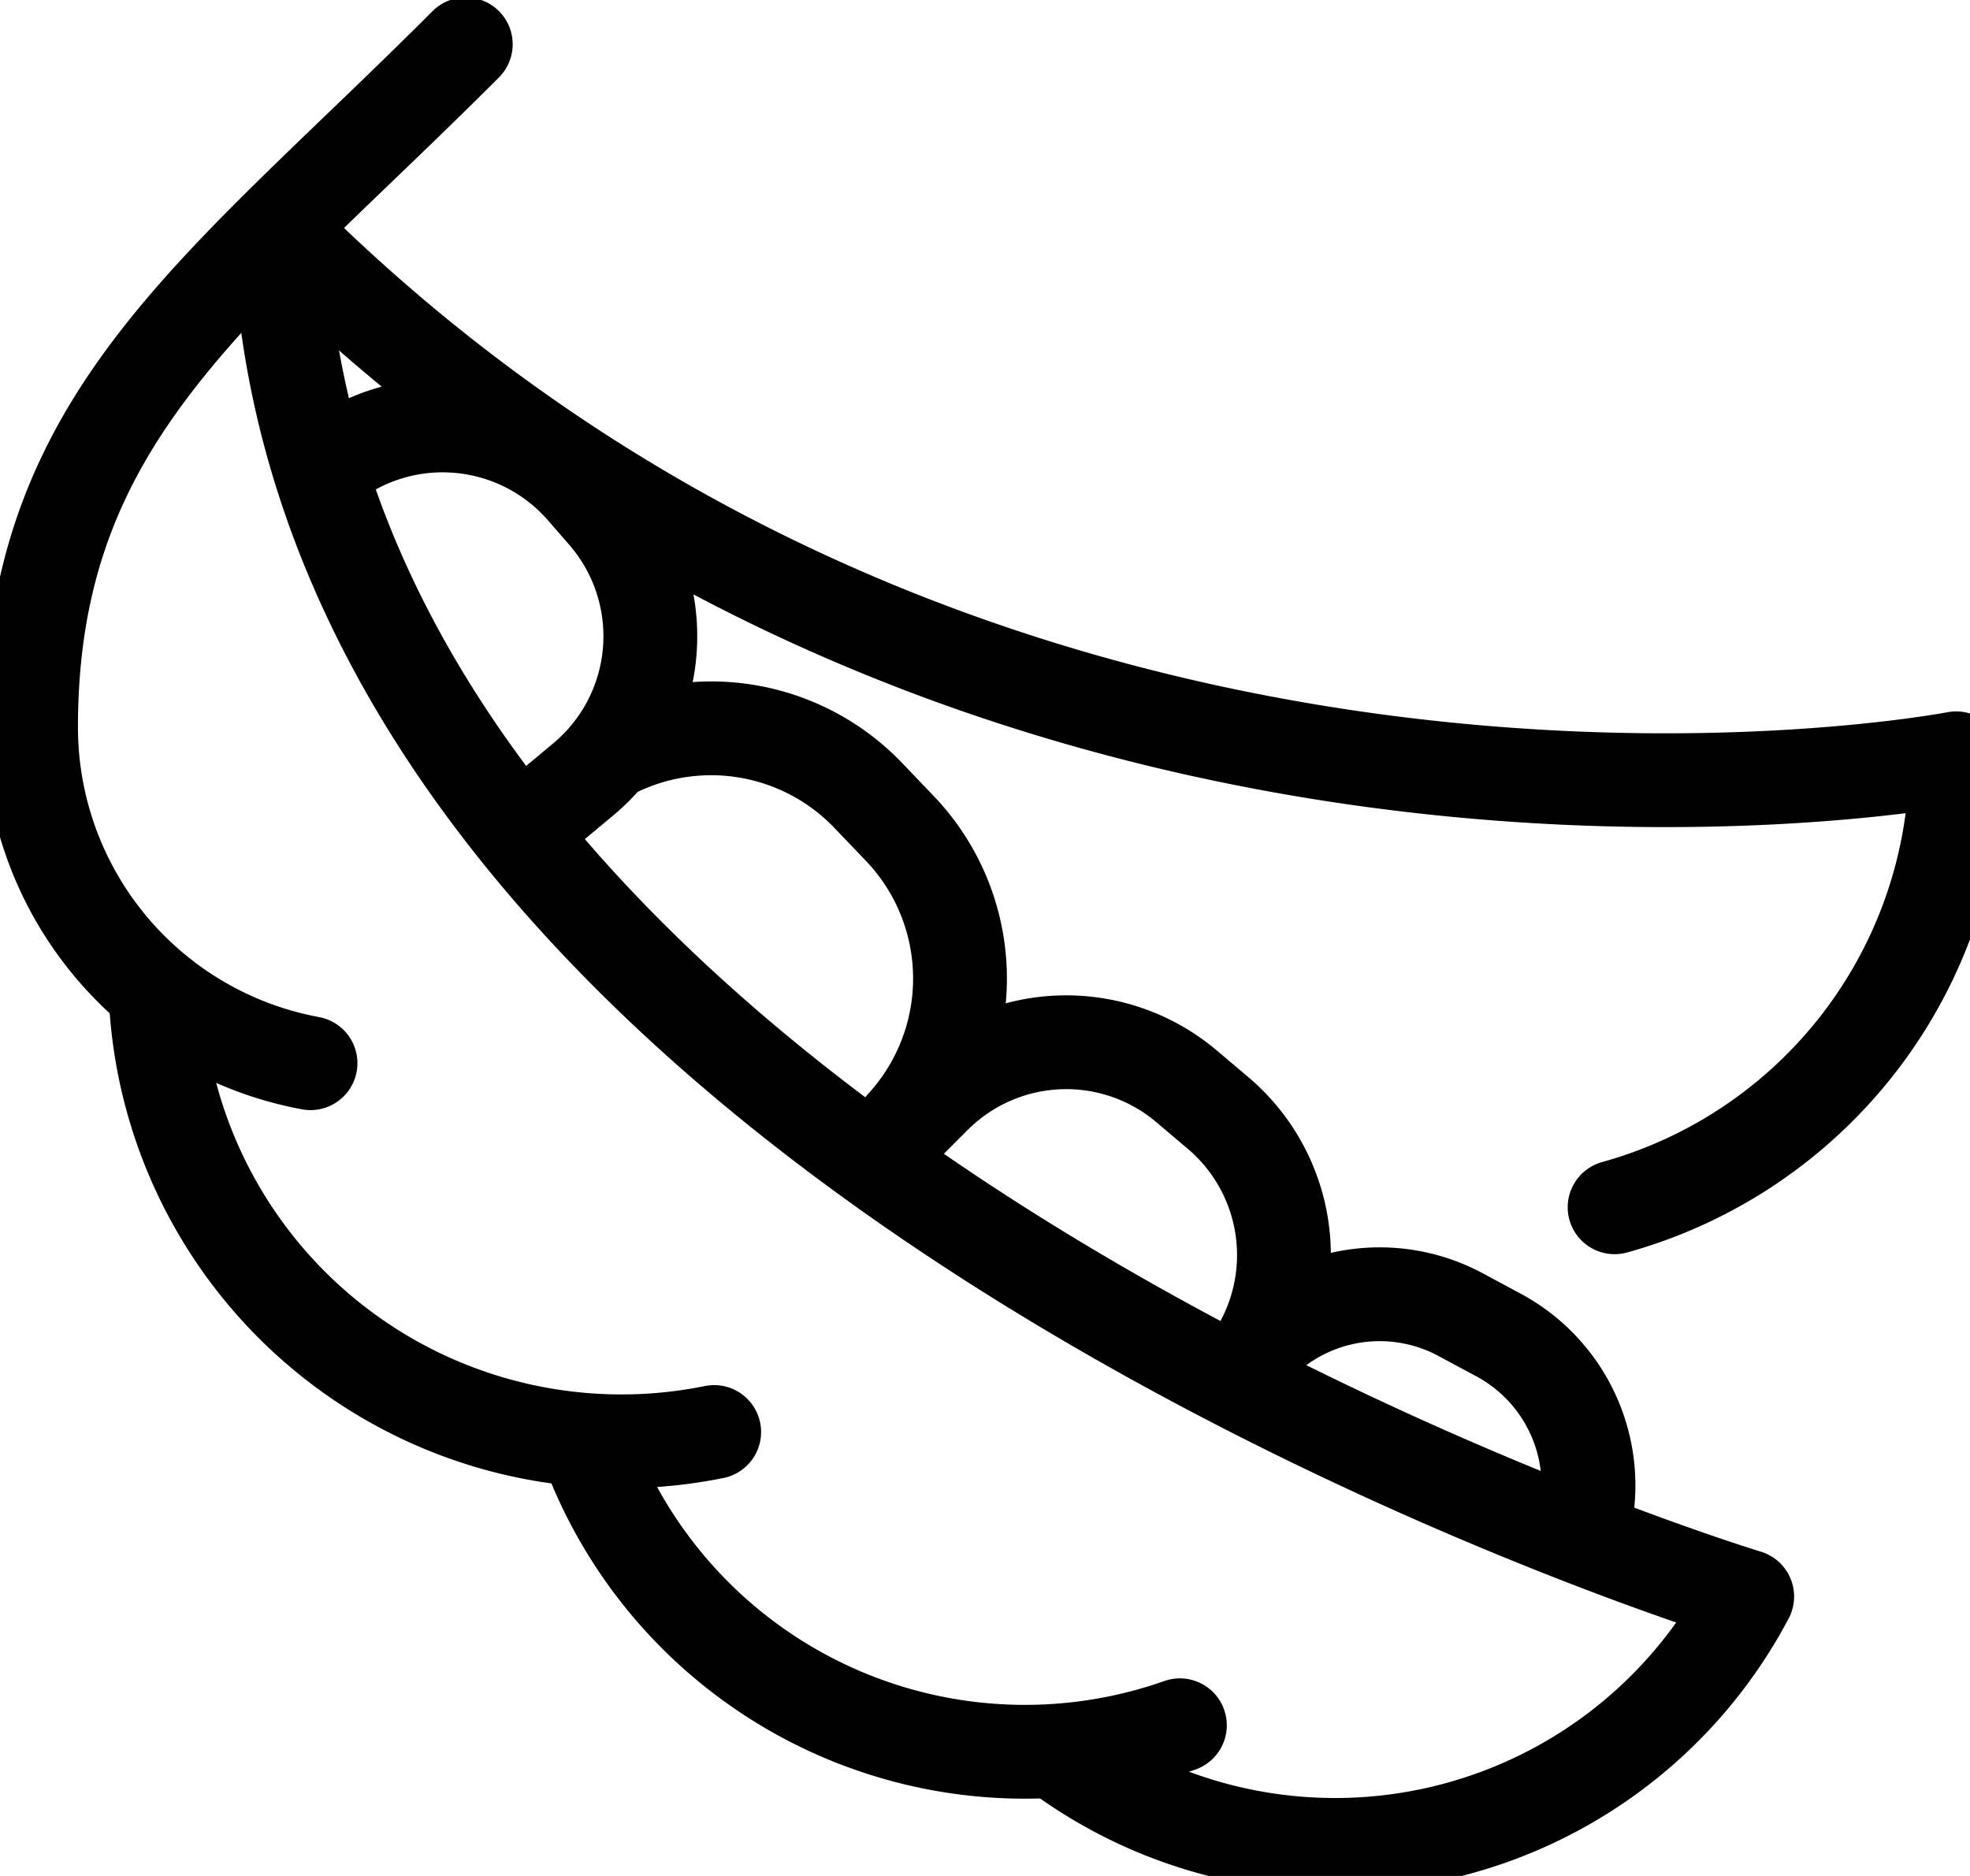 <svg xmlns="http://www.w3.org/2000/svg" xmlns:xlink="http://www.w3.org/1999/xlink" width="42" height="40" viewBox="0 0 42 40"><defs><clipPath id="clip-path"><rect id="Ret&#xE2;ngulo_592" data-name="Ret&#xE2;ngulo 592" width="42" height="40" transform="translate(0 -0.471)" fill="none" stroke="#000" stroke-width="1"></rect></clipPath></defs><g id="Grupo_34" data-name="Grupo 34" transform="translate(0 0.241)"><g id="Grupo_33" data-name="Grupo 33" transform="translate(0 0.23)" clip-path="url(#clip-path)"><path id="Caminho_114" data-name="Caminho 114" d="M6.958,22.726A7.284,7.284,0,0,1,1,15.564C1,8.944,4.972,6.3,10.268,1" transform="translate(-0.338 -0.527)" fill="none" stroke="#000" stroke-linecap="round" stroke-linejoin="round" stroke-width="2"></path><path id="Caminho_115" data-name="Caminho 115" d="M16.927,41.069A9.94,9.94,0,0,1,5.033,32" transform="translate(-1.701 -11.006)" fill="none" stroke="#000" stroke-linecap="round" stroke-linejoin="round" stroke-width="2"></path><path id="Caminho_116" data-name="Caminho 116" d="M31.577,52.187A9.941,9.941,0,0,1,19,46.393" transform="translate(-6.422 -15.871)" fill="none" stroke="#000" stroke-linecap="round" stroke-linejoin="round" stroke-width="2"></path><path id="Caminho_117" data-name="Caminho 117" d="M25.548,39.437a9.934,9.934,0,0,0,14.744-3.31S9.662,26.859,9,7" transform="translate(-3.042 -2.556)" fill="none" stroke="#000" stroke-linecap="round" stroke-linejoin="round" stroke-width="2"></path><path id="Caminho_118" data-name="Caminho 118" d="M9,7C24.226,22.226,44.747,18.254,44.747,18.254a9.935,9.935,0,0,1-7.282,9.573" transform="translate(-3.042 -2.556)" fill="none" stroke="#000" stroke-linecap="round" stroke-linejoin="round" stroke-width="2"></path><path id="Caminho_119" data-name="Caminho 119" d="M11,13.914a3.973,3.973,0,0,1,5.15.726l.455.523a3.972,3.972,0,0,1-.451,5.661l-.852.71" transform="translate(-3.718 -4.678)" fill="none" stroke="#000" stroke-linecap="round" stroke-linejoin="round" stroke-width="2"></path><path id="Caminho_120" data-name="Caminho 120" d="M20,23.452a4.635,4.635,0,0,1,5.276,1.019l.67.7a4.634,4.634,0,0,1,.063,6.33" transform="translate(-6.76 -7.976)" fill="none" stroke="#000" stroke-linecap="round" stroke-linejoin="round" stroke-width="2"></path><path id="Caminho_121" data-name="Caminho 121" d="M29,35.035l.726-.726a3.971,3.971,0,0,1,5.374-.224l.668.565a3.972,3.972,0,0,1,.5,5.562" transform="translate(-9.803 -11.393)" fill="none" stroke="#000" stroke-linecap="round" stroke-linejoin="round" stroke-width="2"></path><path id="Caminho_122" data-name="Caminho 122" d="M41,42.059a3.642,3.642,0,0,1,4-.361l.808.434a3.641,3.641,0,0,1,1.764,4.253" transform="translate(-13.859 -14.137)" fill="none" stroke="#000" stroke-linecap="round" stroke-linejoin="round" stroke-width="2"></path></g></g></svg>
